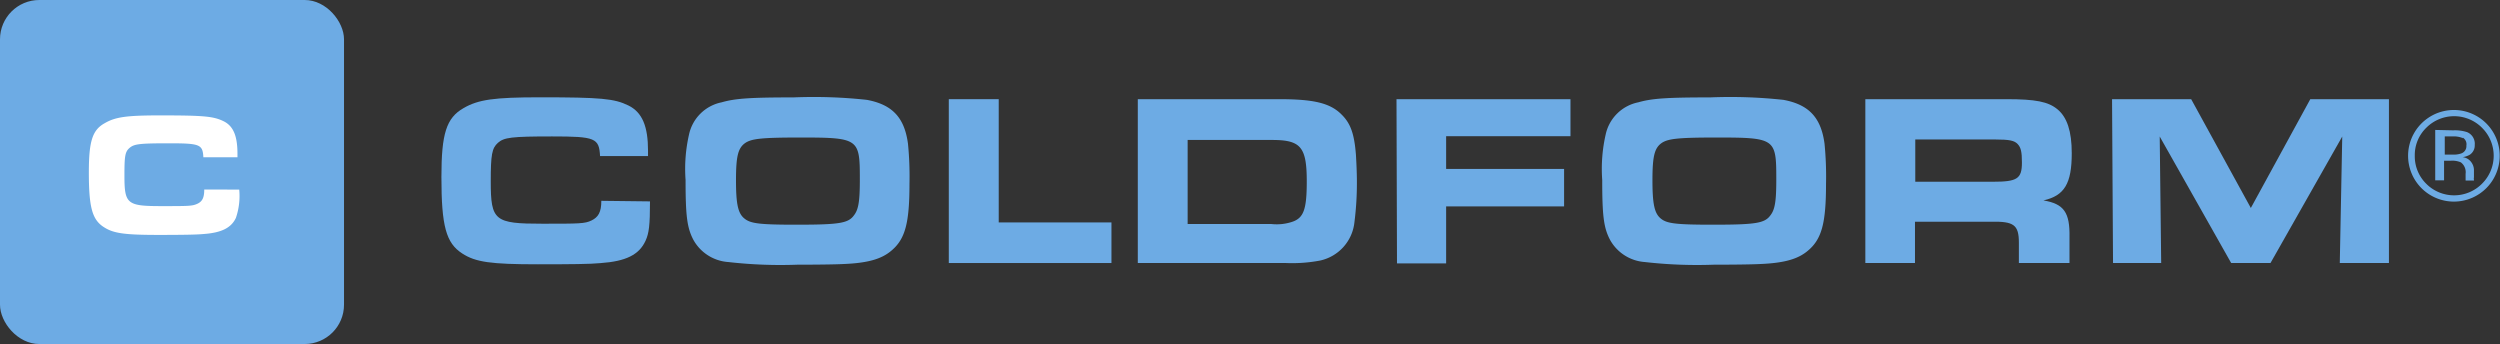 <svg xmlns="http://www.w3.org/2000/svg" viewBox="0 0 254.35 35"><rect x="0" y="0" width="254.35" height="35" fill="#333333" stroke="none"/><defs><style>.cls-1{isolation:isolate;}.cls-2{fill:#6dabe4;}.cls-3{fill:#fff;}</style></defs><g id="Calque_2" data-name="Calque 2"><g id="Calque_1-2" data-name="Calque 1"><g id="coldform"><g id="COLDFORM-2" class="cls-1"><g class="cls-1"><path class="cls-2" d="M66.13,20.49c0,2.42-.1,3.24-.45,4-.65,1.43-2,2.1-4.6,2.28-1,.1-3,.12-6.35.12-4.8,0-6.35-.22-7.7-1.1C45.38,24.73,44.91,23,44.91,18c0-4.4.5-6,2.25-7,1.5-.87,3.1-1.1,7.77-1.1,6.22,0,7.57.13,9,.83s2,2.15,2,4.6v.55H61.05c-.1-1.83-.47-2-4.87-2-4.15,0-4.9.1-5.52.65s-.73,1.23-.73,3.93c0,4,.38,4.3,5.25,4.3,3.77,0,4.32,0,5-.33s1-.83,1-2Z"/><path class="cls-2" d="M88.2,10.16c2.58.48,3.83,1.8,4.18,4.48a34.17,34.17,0,0,1,.15,4.05c0,4-.43,5.64-1.85,6.82-1,.85-2.4,1.25-4.83,1.35-.9.05-3.12.07-4.75.07a46.71,46.71,0,0,1-7-.27,4.4,4.4,0,0,1-3.55-2.25c-.65-1.23-.8-2.45-.8-6.1a15.69,15.69,0,0,1,.35-4.62,4.25,4.25,0,0,1,3.32-3.28c1.4-.4,2.93-.5,7.32-.5A50,50,0,0,1,88.2,10.16ZM75.76,14.59c-.68.52-.88,1.35-.88,3.75s.2,3.34.83,3.87,1.5.65,5.32.65c4.37,0,5.27-.15,5.85-.95.47-.6.6-1.45.6-3.67,0-4.2-.08-4.25-6.33-4.25C77.43,14,76.41,14.11,75.76,14.59Z"/><path class="cls-2" d="M96.53,10.09h5.08V22.63h11.47v4.13H96.53Z"/><path class="cls-2" d="M115.76,10.09h14.39c3.53,0,5.18.4,6.33,1.55.92.9,1.3,1.95,1.47,4.07.05.78.1,1.93.1,2.73a31.58,31.58,0,0,1-.25,4.17,4.47,4.47,0,0,1-3.5,3.9,15.2,15.2,0,0,1-3.47.25H115.76Zm13.57,12.7a5,5,0,0,0,2.07-.2c1.23-.38,1.55-1.25,1.55-4.13,0-3.5-.6-4.22-3.52-4.22h-8.6v8.55Z"/><path class="cls-2" d="M142.08,10.09h17.7v3.77H147.13v3.33h12V21h-12v5.8h-5Z"/><path class="cls-2" d="M181.45,10.16c2.58.48,3.83,1.8,4.18,4.48a34.17,34.17,0,0,1,.15,4.05c0,4-.43,5.64-1.85,6.82-1,.85-2.4,1.25-4.83,1.35-.9.05-3.12.07-4.75.07a46.89,46.89,0,0,1-7-.27,4.4,4.4,0,0,1-3.54-2.25c-.65-1.23-.8-2.45-.8-6.1a15.69,15.69,0,0,1,.35-4.62,4.25,4.25,0,0,1,3.32-3.28c1.4-.4,2.92-.5,7.32-.5A50,50,0,0,1,181.45,10.16ZM169,14.59c-.68.52-.88,1.35-.88,3.75s.2,3.34.82,3.87,1.5.65,5.33.65c4.37,0,5.27-.15,5.85-.95.47-.6.6-1.45.6-3.67,0-4.2-.08-4.25-6.33-4.25C170.68,14,169.65,14.11,169,14.59Z"/><path class="cls-2" d="M189.78,10.09h14.37c2.95,0,4.25.25,5.2,1.05s1.43,2.2,1.43,4.45c0,3.1-.75,4.32-2.88,4.8,2.08.35,2.7,1.22,2.65,3.74v2.63H205.4V24.68c0-1.8-.52-2.17-2.8-2.12h-7.77v4.2h-5.05Zm13,8.4c2.45,0,2.93-.3,2.93-1.95,0-1.08-.1-1.53-.43-1.88s-.8-.47-2.32-.47h-8.1v4.3Z"/><path class="cls-2" d="M214.88,10.09h8.05L229,21.16l6.05-11.07h8V26.76h-5l.25-12.87L231,26.76h-4l-7.27-12.87.15,12.87h-4.9Z"/></g></g><g id="_2" data-name=" 2" class="cls-1"><g class="cls-1"><path class="cls-2" d="M253,19.1A4.66,4.66,0,0,1,245,15.79,4.66,4.66,0,1,1,253,19.1ZM246.85,13a3.87,3.87,0,0,0-1.17,2.84,3.92,3.92,0,0,0,1.16,2.85,4,4,0,0,0,5.68,0,4,4,0,0,0,0-5.69,4,4,0,0,0-5.67,0Zm2.74.26a4,4,0,0,1,1.4.18,1.27,1.27,0,0,1,.79,1.3,1.13,1.13,0,0,1-.5,1,2,2,0,0,1-.74.25,1.24,1.24,0,0,1,.88.5,1.36,1.36,0,0,1,.28.79v.38c0,.11,0,.24,0,.38a.61.61,0,0,0,0,.26l0,.07h-.85a.13.13,0,0,0,0-.06v-.05l0-.17v-.4a1.25,1.25,0,0,0-.48-1.17,2.18,2.18,0,0,0-1-.17h-.71v2h-.9V13.22Zm1,.8a2.44,2.44,0,0,0-1.09-.18h-.77v1.85h.82a2.35,2.35,0,0,0,.86-.12.78.78,0,0,0,.52-.8A.78.78,0,0,0,250.56,14Z"/></g></g><rect id="Rectangle_159" data-name="Rectangle 159" class="cls-2" width="35" height="35" rx="4"/><g id="C" class="cls-1"><g class="cls-1"><path class="cls-3" d="M24.34,19.29A6.91,6.91,0,0,1,24,22.17c-.47,1-1.44,1.51-3.31,1.64-.74.07-2.18.09-4.58.09-3.45,0-4.57-.16-5.54-.79-1.19-.76-1.53-2-1.53-5.58,0-3.17.36-4.31,1.62-5,1.08-.63,2.23-.79,5.6-.79,4.48,0,5.45.09,6.48.59s1.42,1.55,1.42,3.32V16H20.69c-.07-1.31-.34-1.42-3.51-1.42-3,0-3.53.07-4,.47s-.52.88-.52,2.83c0,2.88.27,3.09,3.78,3.09,2.72,0,3.11,0,3.62-.23s.72-.6.72-1.46Z"/></g></g></g></g></g></svg>